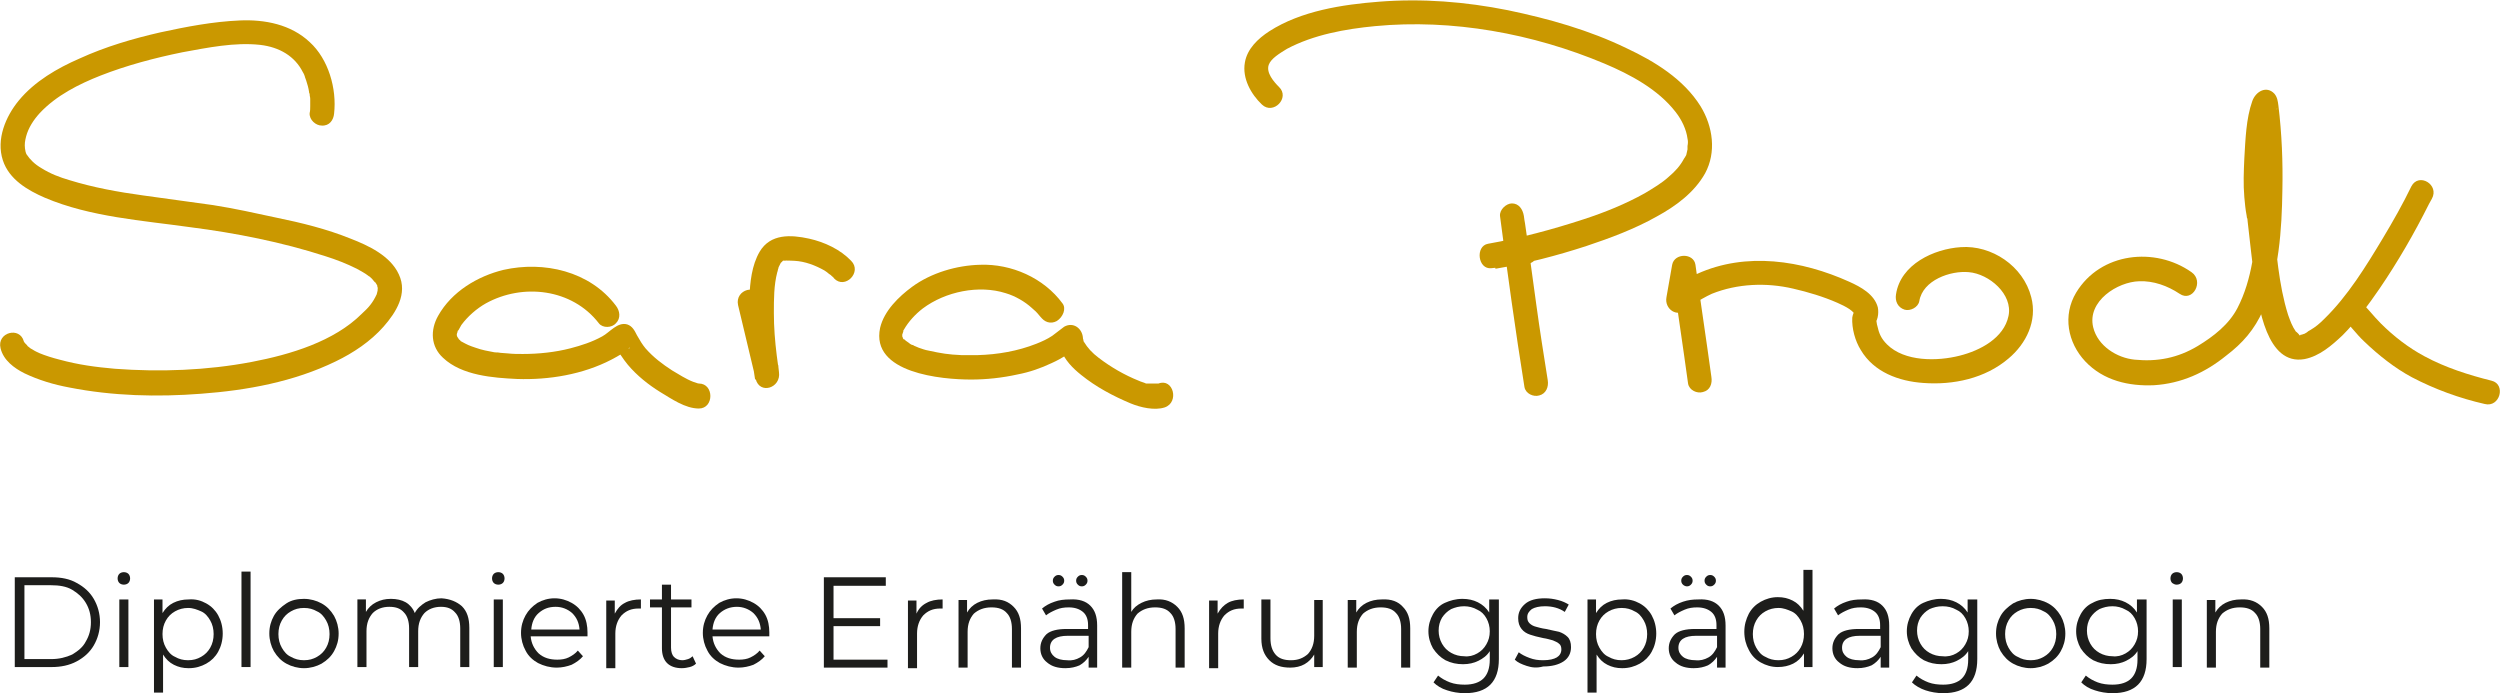 <?xml version="1.0" encoding="utf-8"?>
<!-- Generator: Adobe Illustrator 24.3.0, SVG Export Plug-In . SVG Version: 6.00 Build 0)  -->
<svg version="1.1" id="Ebene_1" xmlns="http://www.w3.org/2000/svg" xmlns:xlink="http://www.w3.org/1999/xlink" x="0px" y="0px"
	 viewBox="0 0 440 122" style="enable-background:new 0 0 440 122;" xml:space="preserve">
<style type="text/css">
	.st0{fill:#1D1D1B;}
	.st1{fill:#CA9800;}
</style>
<g>
	<g>
		<path class="st0" d="M2.6,101.6h6.5c1.7,0,3.2,0.3,4.4,1c1.3,0.7,2.3,1.6,3,2.8c0.7,1.2,1.1,2.6,1.1,4.1s-0.4,2.9-1.1,4.1
			s-1.7,2.1-3,2.8c-1.3,0.7-2.8,1-4.4,1H2.6V101.6z M9,116c1.4,0,2.6-0.3,3.7-0.8c1-0.6,1.9-1.3,2.4-2.3c0.6-1,0.9-2.1,0.9-3.4
			c0-1.3-0.3-2.4-0.9-3.4c-0.6-1-1.4-1.7-2.4-2.3c-1-0.6-2.3-0.8-3.7-0.8H4.3v13H9z"/>
		<path class="st0" d="M21,102.6c-0.2-0.2-0.3-0.5-0.3-0.8c0-0.3,0.1-0.6,0.3-0.8c0.2-0.2,0.5-0.3,0.8-0.3s0.6,0.1,0.8,0.3
			c0.2,0.2,0.3,0.5,0.3,0.8c0,0.3-0.1,0.6-0.3,0.8c-0.2,0.2-0.5,0.3-0.8,0.3S21.2,102.8,21,102.6z M21,105.5h1.6v11.9H21V105.5z"/>
		<path class="st0" d="M36.3,106.2c0.9,0.5,1.6,1.2,2.1,2.1c0.5,0.9,0.8,2,0.8,3.2c0,1.2-0.3,2.3-0.8,3.2c-0.5,0.9-1.2,1.6-2.1,2.1
			c-0.9,0.5-1.9,0.8-3.1,0.8c-1,0-1.8-0.2-2.6-0.6c-0.8-0.4-1.4-1-1.9-1.8v6.7h-1.6v-16.4h1.5v2.4c0.5-0.8,1.1-1.4,1.9-1.8
			c0.8-0.4,1.7-0.6,2.7-0.6C34.4,105.4,35.4,105.7,36.3,106.2z M35.4,115.6c0.7-0.4,1.2-0.9,1.6-1.6c0.4-0.7,0.6-1.5,0.6-2.4
			s-0.2-1.7-0.6-2.4c-0.4-0.7-0.9-1.3-1.6-1.6s-1.4-0.6-2.3-0.6c-0.8,0-1.6,0.2-2.3,0.6c-0.7,0.4-1.2,0.9-1.6,1.6
			c-0.4,0.7-0.6,1.5-0.6,2.4s0.2,1.7,0.6,2.4c0.4,0.7,0.9,1.3,1.6,1.6c0.7,0.4,1.4,0.6,2.3,0.6C34,116.2,34.7,116,35.4,115.6z"/>
		<path class="st0" d="M42.5,100.6h1.6v16.8h-1.6V100.6z"/>
		<path class="st0" d="M50.4,116.8c-0.9-0.5-1.6-1.2-2.2-2.2c-0.5-0.9-0.8-2-0.8-3.1c0-1.2,0.3-2.2,0.8-3.1c0.5-0.9,1.3-1.6,2.2-2.2
			s2-0.8,3.1-0.8s2.2,0.3,3.1,0.8s1.6,1.2,2.2,2.2c0.5,0.9,0.8,2,0.8,3.1c0,1.2-0.3,2.2-0.8,3.1c-0.5,0.9-1.2,1.6-2.2,2.2
			c-0.9,0.5-2,0.8-3.1,0.8S51.3,117.3,50.4,116.8z M55.8,115.6c0.7-0.4,1.2-0.9,1.6-1.6c0.4-0.7,0.6-1.5,0.6-2.4s-0.2-1.7-0.6-2.4
			c-0.4-0.7-0.9-1.3-1.6-1.6c-0.7-0.4-1.4-0.6-2.3-0.6s-1.6,0.2-2.3,0.6c-0.7,0.4-1.2,0.9-1.6,1.6c-0.4,0.7-0.6,1.5-0.6,2.4
			s0.2,1.7,0.6,2.4c0.4,0.7,0.9,1.3,1.6,1.6c0.7,0.4,1.4,0.6,2.3,0.6S55.1,116,55.8,115.6z"/>
		<path class="st0" d="M81.3,106.7c0.9,0.9,1.3,2.1,1.3,3.8v6.9h-1.6v-6.8c0-1.2-0.3-2.2-0.9-2.8c-0.6-0.7-1.4-1-2.5-1
			c-1.2,0-2.2,0.4-2.9,1.1c-0.7,0.8-1.1,1.8-1.1,3.2v6.3h-1.6v-6.8c0-1.2-0.3-2.2-0.9-2.8c-0.6-0.7-1.4-1-2.6-1
			c-1.2,0-2.2,0.4-2.9,1.1c-0.7,0.8-1.1,1.8-1.1,3.2v6.3h-1.6v-11.9h1.5v2.2c0.4-0.7,1-1.3,1.8-1.7c0.8-0.4,1.6-0.6,2.6-0.6
			c1,0,1.9,0.2,2.6,0.6c0.7,0.4,1.3,1.1,1.6,1.9c0.4-0.8,1.1-1.4,1.9-1.9c0.8-0.4,1.8-0.7,2.8-0.7C79.2,105.4,80.4,105.9,81.3,106.7
			z"/>
		<path class="st0" d="M86.9,102.6c-0.2-0.2-0.3-0.5-0.3-0.8c0-0.3,0.1-0.6,0.3-0.8c0.2-0.2,0.5-0.3,0.8-0.3s0.6,0.1,0.8,0.3
			c0.2,0.2,0.3,0.5,0.3,0.8c0,0.3-0.1,0.6-0.3,0.8c-0.2,0.2-0.5,0.3-0.8,0.3S87.1,102.8,86.9,102.6z M86.9,105.5h1.6v11.9h-1.6
			V105.5z"/>
		<path class="st0" d="M103.4,112h-10c0.1,1.2,0.6,2.2,1.4,3c0.9,0.8,2,1.1,3.3,1.1c0.7,0,1.4-0.1,2-0.4c0.6-0.3,1.2-0.7,1.6-1.2
			l0.9,1c-0.5,0.6-1.2,1.1-2,1.5c-0.8,0.3-1.7,0.5-2.6,0.5c-1.2,0-2.3-0.3-3.3-0.8c-0.9-0.5-1.7-1.2-2.2-2.2c-0.5-0.9-0.8-2-0.8-3.1
			c0-1.2,0.3-2.2,0.8-3.1c0.5-0.9,1.2-1.6,2.1-2.2c0.9-0.5,1.9-0.8,3-0.8c1.1,0,2.1,0.3,3,0.8c0.9,0.5,1.6,1.2,2.1,2.1
			c0.5,0.9,0.7,2,0.7,3.1L103.4,112z M94.8,107.9c-0.8,0.7-1.2,1.7-1.3,2.9h8.5c-0.1-1.2-0.5-2.1-1.3-2.9c-0.8-0.7-1.8-1.1-2.9-1.1
			C96.5,106.8,95.6,107.2,94.8,107.9z"/>
		<path class="st0" d="M110,106.1c0.7-0.4,1.7-0.6,2.8-0.6v1.6l-0.4,0c-1.3,0-2.2,0.4-3,1.2c-0.7,0.8-1.1,1.9-1.1,3.2v6.1h-1.6
			v-11.9h1.5v2.3C108.7,107.1,109.2,106.5,110,106.1z"/>
		<path class="st0" d="M122.5,116.8c-0.3,0.3-0.7,0.5-1.1,0.6c-0.4,0.1-0.9,0.2-1.4,0.2c-1.1,0-2-0.3-2.6-0.9s-0.9-1.5-0.9-2.6v-7.2
			h-2.1v-1.4h2.1v-2.6h1.6v2.6h3.6v1.4h-3.6v7.1c0,0.7,0.2,1.3,0.5,1.6c0.4,0.4,0.9,0.6,1.5,0.6c0.3,0,0.7-0.1,1-0.2
			c0.3-0.1,0.6-0.3,0.8-0.5L122.5,116.8z"/>
		<path class="st0" d="M135.4,112h-10c0.1,1.2,0.6,2.2,1.4,3c0.9,0.8,2,1.1,3.3,1.1c0.7,0,1.4-0.1,2-0.4c0.6-0.3,1.2-0.7,1.6-1.2
			l0.9,1c-0.5,0.6-1.2,1.1-2,1.5c-0.8,0.3-1.7,0.5-2.6,0.5c-1.2,0-2.3-0.3-3.3-0.8c-0.9-0.5-1.7-1.2-2.2-2.2c-0.5-0.9-0.8-2-0.8-3.1
			c0-1.2,0.3-2.2,0.8-3.1c0.5-0.9,1.2-1.6,2.1-2.2c0.9-0.5,1.9-0.8,3-0.8c1.1,0,2.1,0.3,3,0.8c0.9,0.5,1.6,1.2,2.1,2.1
			c0.5,0.9,0.7,2,0.7,3.1L135.4,112z M126.7,107.9c-0.8,0.7-1.2,1.7-1.3,2.9h8.5c-0.1-1.2-0.5-2.1-1.3-2.9c-0.8-0.7-1.8-1.1-2.9-1.1
			C128.5,106.8,127.5,107.2,126.7,107.9z"/>
		<path class="st0" d="M156.2,116v1.5H145v-15.9h10.9v1.5h-9.2v5.7h8.2v1.4h-8.2v5.9H156.2z"/>
		<path class="st0" d="M163.1,106.1c0.7-0.4,1.7-0.6,2.8-0.6v1.6l-0.4,0c-1.3,0-2.2,0.4-3,1.2c-0.7,0.8-1.1,1.9-1.1,3.2v6.1h-1.6
			v-11.9h1.5v2.3C161.7,107.1,162.3,106.5,163.1,106.1z"/>
		<path class="st0" d="M178.4,106.8c0.9,0.9,1.3,2.1,1.3,3.8v6.9h-1.6v-6.8c0-1.2-0.3-2.2-0.9-2.8c-0.6-0.7-1.5-1-2.7-1
			c-1.3,0-2.3,0.4-3.1,1.1c-0.7,0.8-1.1,1.8-1.1,3.2v6.3h-1.6v-11.9h1.5v2.2c0.4-0.7,1-1.3,1.8-1.7c0.8-0.4,1.7-0.6,2.7-0.6
			C176.4,105.4,177.5,105.9,178.4,106.8z"/>
		<path class="st0" d="M191.9,106.6c0.8,0.8,1.2,1.9,1.2,3.5v7.4h-1.5v-1.9c-0.4,0.6-0.9,1.1-1.6,1.5c-0.7,0.3-1.5,0.5-2.5,0.5
			c-1.3,0-2.4-0.3-3.2-1c-0.8-0.6-1.2-1.5-1.2-2.5c0-1,0.4-1.8,1.1-2.5c0.7-0.6,1.9-0.9,3.5-0.9h3.8V110c0-1-0.3-1.8-0.9-2.3
			c-0.6-0.5-1.4-0.8-2.5-0.8c-0.8,0-1.5,0.1-2.2,0.4c-0.7,0.3-1.3,0.6-1.8,1l-0.7-1.2c0.6-0.5,1.3-0.9,2.2-1.2
			c0.8-0.3,1.7-0.4,2.7-0.4C189.9,105.4,191.1,105.8,191.9,106.6z M190.1,115.7c0.7-0.4,1.1-1,1.5-1.8v-2h-3.7c-2,0-3.1,0.7-3.1,2.1
			c0,0.7,0.3,1.2,0.8,1.6c0.5,0.4,1.3,0.6,2.2,0.6C188.7,116.3,189.4,116.1,190.1,115.7z M185.6,102.9c-0.2-0.2-0.3-0.4-0.3-0.7
			c0-0.3,0.1-0.5,0.3-0.7c0.2-0.2,0.4-0.3,0.7-0.3c0.3,0,0.5,0.1,0.7,0.3c0.2,0.2,0.3,0.4,0.3,0.7s-0.1,0.5-0.3,0.7
			c-0.2,0.2-0.4,0.3-0.7,0.3S185.8,103.1,185.6,102.9z M189.7,102.9c-0.2-0.2-0.3-0.4-0.3-0.7s0.1-0.5,0.3-0.7
			c0.2-0.2,0.4-0.3,0.7-0.3c0.3,0,0.5,0.1,0.7,0.3c0.2,0.2,0.3,0.4,0.3,0.7c0,0.3-0.1,0.5-0.3,0.7c-0.2,0.2-0.4,0.3-0.7,0.3
			C190.1,103.2,189.9,103.1,189.7,102.9z"/>
		<path class="st0" d="M207.2,106.8c0.9,0.9,1.3,2.1,1.3,3.8v6.9h-1.6v-6.8c0-1.2-0.3-2.2-0.9-2.8c-0.6-0.7-1.5-1-2.7-1
			c-1.3,0-2.3,0.4-3.1,1.1c-0.7,0.8-1.1,1.8-1.1,3.2v6.3h-1.6v-16.8h1.6v7c0.4-0.7,1-1.2,1.8-1.6c0.8-0.4,1.7-0.6,2.7-0.6
			C205.1,105.4,206.3,105.9,207.2,106.8z"/>
		<path class="st0" d="M216.1,106.1c0.7-0.4,1.7-0.6,2.8-0.6v1.6l-0.4,0c-1.3,0-2.2,0.4-3,1.2c-0.7,0.8-1.1,1.9-1.1,3.2v6.1h-1.6
			v-11.9h1.5v2.3C214.8,107.1,215.4,106.5,216.1,106.1z"/>
		<path class="st0" d="M232.8,105.5v11.9h-1.5v-2.2c-0.4,0.7-1,1.3-1.7,1.7c-0.7,0.4-1.6,0.6-2.5,0.6c-1.6,0-2.8-0.4-3.7-1.3
			c-0.9-0.9-1.4-2.1-1.4-3.8v-6.9h1.6v6.8c0,1.3,0.3,2.2,0.9,2.9c0.6,0.7,1.5,1,2.7,1c1.3,0,2.2-0.4,3-1.1c0.7-0.8,1.1-1.8,1.1-3.2
			v-6.3H232.8z"/>
		<path class="st0" d="M246.9,106.8c0.9,0.9,1.3,2.1,1.3,3.8v6.9h-1.6v-6.8c0-1.2-0.3-2.2-0.9-2.8c-0.6-0.7-1.5-1-2.7-1
			c-1.3,0-2.3,0.4-3.1,1.1c-0.7,0.8-1.1,1.8-1.1,3.2v6.3h-1.6v-11.9h1.5v2.2c0.4-0.7,1-1.3,1.8-1.7c0.8-0.4,1.7-0.6,2.7-0.6
			C244.9,105.4,246.1,105.9,246.9,106.8z"/>
		<path class="st0" d="M263.8,105.5V116c0,2-0.5,3.5-1.5,4.5c-1,1-2.5,1.5-4.5,1.5c-1.1,0-2.2-0.2-3.1-0.5c-1-0.3-1.8-0.8-2.4-1.4
			l0.8-1.2c0.6,0.5,1.3,0.9,2.1,1.2c0.8,0.3,1.7,0.4,2.6,0.4c1.5,0,2.6-0.4,3.3-1.1c0.7-0.7,1.1-1.8,1.1-3.3v-1.5
			c-0.5,0.8-1.2,1.3-2,1.7c-0.8,0.4-1.7,0.6-2.7,0.6c-1.1,0-2.1-0.2-3.1-0.7c-0.9-0.5-1.6-1.2-2.2-2.1c-0.5-0.9-0.8-1.9-0.8-3
			c0-1.1,0.3-2.1,0.8-3c0.5-0.9,1.2-1.6,2.1-2s1.9-0.7,3.1-0.7c1,0,1.9,0.2,2.7,0.6c0.8,0.4,1.5,1,2,1.8v-2.3H263.8z M260,115
			c0.7-0.4,1.2-0.9,1.6-1.6c0.4-0.7,0.6-1.4,0.6-2.3c0-0.8-0.2-1.6-0.6-2.3c-0.4-0.7-0.9-1.2-1.6-1.5c-0.7-0.4-1.5-0.6-2.3-0.6
			c-0.9,0-1.6,0.2-2.3,0.5c-0.7,0.4-1.2,0.9-1.6,1.5c-0.4,0.7-0.6,1.4-0.6,2.3c0,0.8,0.2,1.6,0.6,2.3c0.4,0.7,0.9,1.2,1.6,1.6
			c0.7,0.4,1.5,0.6,2.3,0.6C258.5,115.6,259.3,115.4,260,115z"/>
		<path class="st0" d="M268.7,117.2c-0.9-0.3-1.6-0.6-2.1-1.1l0.7-1.3c0.5,0.4,1.1,0.7,1.9,1c0.8,0.3,1.5,0.4,2.4,0.4
			c1.1,0,1.9-0.2,2.4-0.5c0.5-0.3,0.8-0.8,0.8-1.4c0-0.4-0.1-0.8-0.4-1c-0.3-0.3-0.7-0.4-1.1-0.6c-0.4-0.1-1-0.3-1.7-0.4
			c-1-0.2-1.7-0.4-2.3-0.6c-0.6-0.2-1.1-0.5-1.5-1c-0.4-0.5-0.6-1.1-0.6-1.9c0-1,0.4-1.8,1.2-2.5s2-1,3.5-1c0.8,0,1.5,0.1,2.3,0.3
			c0.8,0.2,1.4,0.5,1.9,0.8l-0.7,1.3c-1-0.7-2.2-1-3.5-1c-1,0-1.8,0.2-2.3,0.5c-0.5,0.4-0.8,0.8-0.8,1.4c0,0.5,0.1,0.8,0.4,1.1
			c0.3,0.3,0.7,0.5,1.1,0.6c0.4,0.1,1,0.3,1.8,0.4c1,0.2,1.7,0.4,2.3,0.5c0.6,0.2,1.1,0.5,1.5,0.9c0.4,0.4,0.6,1,0.6,1.8
			c0,1-0.4,1.9-1.3,2.5c-0.9,0.6-2.1,0.9-3.6,0.9C270.5,117.6,269.6,117.5,268.7,117.2z"/>
		<path class="st0" d="M288.6,106.2c0.9,0.5,1.6,1.2,2.1,2.1c0.5,0.9,0.8,2,0.8,3.2c0,1.2-0.3,2.3-0.8,3.2c-0.5,0.9-1.2,1.6-2.1,2.1
			c-0.9,0.5-1.9,0.8-3.1,0.8c-1,0-1.8-0.2-2.6-0.6c-0.8-0.4-1.4-1-1.9-1.8v6.7h-1.6v-16.4h1.5v2.4c0.5-0.8,1.1-1.4,1.9-1.8
			c0.8-0.4,1.7-0.6,2.7-0.6C286.6,105.4,287.7,105.7,288.6,106.2z M287.7,115.6c0.7-0.4,1.2-0.9,1.6-1.6c0.4-0.7,0.6-1.5,0.6-2.4
			s-0.2-1.7-0.6-2.4c-0.4-0.7-0.9-1.3-1.6-1.6c-0.7-0.4-1.4-0.6-2.3-0.6c-0.8,0-1.6,0.2-2.3,0.6c-0.7,0.4-1.2,0.9-1.6,1.6
			c-0.4,0.7-0.6,1.5-0.6,2.4s0.2,1.7,0.6,2.4c0.4,0.7,0.9,1.3,1.6,1.6c0.7,0.4,1.4,0.6,2.3,0.6C286.2,116.2,287,116,287.7,115.6z"/>
		<path class="st0" d="M302.5,106.6c0.8,0.8,1.2,1.9,1.2,3.5v7.4h-1.5v-1.9c-0.4,0.6-0.9,1.1-1.6,1.5c-0.7,0.3-1.5,0.5-2.5,0.5
			c-1.3,0-2.4-0.3-3.2-1c-0.8-0.6-1.2-1.5-1.2-2.5c0-1,0.4-1.8,1.1-2.5c0.7-0.6,1.9-0.9,3.5-0.9h3.8V110c0-1-0.3-1.8-0.9-2.3
			c-0.6-0.5-1.4-0.8-2.5-0.8c-0.8,0-1.5,0.1-2.2,0.4c-0.7,0.3-1.3,0.6-1.8,1l-0.7-1.2c0.6-0.5,1.3-0.9,2.2-1.2s1.7-0.4,2.7-0.4
			C300.5,105.4,301.7,105.8,302.5,106.6z M300.7,115.7c0.7-0.4,1.1-1,1.5-1.8v-2h-3.7c-2,0-3.1,0.7-3.1,2.1c0,0.7,0.3,1.2,0.8,1.6
			c0.5,0.4,1.3,0.6,2.2,0.6C299.2,116.3,300,116.1,300.7,115.7z M296.2,102.9c-0.2-0.2-0.3-0.4-0.3-0.7c0-0.3,0.1-0.5,0.3-0.7
			s0.4-0.3,0.7-0.3c0.3,0,0.5,0.1,0.7,0.3c0.2,0.2,0.3,0.4,0.3,0.7s-0.1,0.5-0.3,0.7c-0.2,0.2-0.4,0.3-0.7,0.3
			C296.7,103.2,296.4,103.1,296.2,102.9z M300.3,102.9c-0.2-0.2-0.3-0.4-0.3-0.7s0.1-0.5,0.3-0.7c0.2-0.2,0.4-0.3,0.7-0.3
			c0.3,0,0.5,0.1,0.7,0.3s0.3,0.4,0.3,0.7c0,0.3-0.1,0.5-0.3,0.7s-0.4,0.3-0.7,0.3C300.7,103.2,300.5,103.1,300.3,102.9z"/>
		<path class="st0" d="M319,100.6v16.8h-1.5v-2.4c-0.5,0.8-1.1,1.4-1.9,1.8s-1.7,0.6-2.7,0.6c-1.1,0-2.1-0.3-3-0.8
			c-0.9-0.5-1.6-1.2-2.1-2.2c-0.5-0.9-0.8-2-0.8-3.2s0.3-2.2,0.8-3.2c0.5-0.9,1.2-1.6,2.1-2.1c0.9-0.5,1.9-0.8,3-0.8
			c1,0,1.8,0.2,2.6,0.6c0.8,0.4,1.4,1,1.9,1.8v-7.2H319z M315.3,115.6c0.7-0.4,1.2-0.9,1.6-1.6c0.4-0.7,0.6-1.5,0.6-2.4
			s-0.2-1.7-0.6-2.4c-0.4-0.7-0.9-1.3-1.6-1.6s-1.4-0.6-2.3-0.6c-0.8,0-1.6,0.2-2.3,0.6c-0.7,0.4-1.2,0.9-1.6,1.6
			c-0.4,0.7-0.6,1.5-0.6,2.4s0.2,1.7,0.6,2.4c0.4,0.7,0.9,1.3,1.6,1.6c0.7,0.4,1.4,0.6,2.3,0.6C313.9,116.2,314.6,116,315.3,115.6z"
			/>
		<path class="st0" d="M331.3,106.6c0.8,0.8,1.2,1.9,1.2,3.5v7.4H331v-1.9c-0.4,0.6-0.9,1.1-1.6,1.5c-0.7,0.3-1.5,0.5-2.5,0.5
			c-1.3,0-2.4-0.3-3.2-1c-0.8-0.6-1.2-1.5-1.2-2.5c0-1,0.4-1.8,1.1-2.5c0.7-0.6,1.9-0.9,3.5-0.9h3.8V110c0-1-0.3-1.8-0.9-2.3
			c-0.6-0.5-1.4-0.8-2.5-0.8c-0.8,0-1.5,0.1-2.2,0.4c-0.7,0.3-1.3,0.6-1.8,1l-0.7-1.2c0.6-0.5,1.3-0.9,2.2-1.2
			c0.8-0.3,1.7-0.4,2.7-0.4C329.3,105.4,330.5,105.8,331.3,106.6z M329.5,115.7c0.7-0.4,1.1-1,1.5-1.8v-2h-3.7c-2,0-3.1,0.7-3.1,2.1
			c0,0.7,0.3,1.2,0.8,1.6c0.5,0.4,1.3,0.6,2.2,0.6C328,116.3,328.8,116.1,329.5,115.7z"/>
		<path class="st0" d="M348,105.5V116c0,2-0.5,3.5-1.5,4.5c-1,1-2.5,1.5-4.5,1.5c-1.1,0-2.2-0.2-3.1-0.5s-1.8-0.8-2.4-1.4l0.8-1.2
			c0.6,0.5,1.3,0.9,2.1,1.2c0.8,0.3,1.7,0.4,2.6,0.4c1.5,0,2.6-0.4,3.3-1.1c0.7-0.7,1.1-1.8,1.1-3.3v-1.5c-0.5,0.8-1.2,1.3-2,1.7
			c-0.8,0.4-1.7,0.6-2.7,0.6c-1.1,0-2.1-0.2-3.1-0.7c-0.9-0.5-1.6-1.2-2.2-2.1c-0.5-0.9-0.8-1.9-0.8-3c0-1.1,0.3-2.1,0.8-3
			c0.5-0.9,1.2-1.6,2.1-2s1.9-0.7,3.1-0.7c1,0,1.9,0.2,2.7,0.6c0.8,0.4,1.5,1,2,1.8v-2.3H348z M344.3,115c0.7-0.4,1.2-0.9,1.6-1.6
			c0.4-0.7,0.6-1.4,0.6-2.3c0-0.8-0.2-1.6-0.6-2.3c-0.4-0.7-0.9-1.2-1.6-1.5c-0.7-0.4-1.5-0.6-2.4-0.6c-0.9,0-1.6,0.2-2.3,0.5
			c-0.7,0.4-1.2,0.9-1.6,1.5c-0.4,0.7-0.6,1.4-0.6,2.3c0,0.8,0.2,1.6,0.6,2.3c0.4,0.7,0.9,1.2,1.6,1.6c0.7,0.4,1.5,0.6,2.3,0.6
			C342.8,115.6,343.6,115.4,344.3,115z"/>
		<path class="st0" d="M354.3,116.8c-0.9-0.5-1.6-1.2-2.2-2.2c-0.5-0.9-0.8-2-0.8-3.1c0-1.2,0.3-2.2,0.8-3.1
			c0.5-0.9,1.3-1.6,2.2-2.2c0.9-0.5,2-0.8,3.1-0.8s2.2,0.3,3.1,0.8c0.9,0.5,1.6,1.2,2.2,2.2c0.5,0.9,0.8,2,0.8,3.1
			c0,1.2-0.3,2.2-0.8,3.1c-0.5,0.9-1.2,1.6-2.2,2.2c-0.9,0.5-2,0.8-3.1,0.8S355.2,117.3,354.3,116.8z M359.7,115.6
			c0.7-0.4,1.2-0.9,1.6-1.6c0.4-0.7,0.6-1.5,0.6-2.4s-0.2-1.7-0.6-2.4c-0.4-0.7-0.9-1.3-1.6-1.6c-0.7-0.4-1.4-0.6-2.3-0.6
			c-0.8,0-1.6,0.2-2.3,0.6c-0.7,0.4-1.2,0.9-1.6,1.6c-0.4,0.7-0.6,1.5-0.6,2.4s0.2,1.7,0.6,2.4c0.4,0.7,0.9,1.3,1.6,1.6
			c0.7,0.4,1.4,0.6,2.3,0.6C358.3,116.2,359,116,359.7,115.6z"/>
		<path class="st0" d="M377.8,105.5V116c0,2-0.5,3.5-1.5,4.5c-1,1-2.5,1.5-4.5,1.5c-1.1,0-2.2-0.2-3.1-0.5c-1-0.3-1.8-0.8-2.4-1.4
			l0.8-1.2c0.6,0.5,1.3,0.9,2.1,1.2c0.8,0.3,1.7,0.4,2.6,0.4c1.5,0,2.6-0.4,3.3-1.1c0.7-0.7,1.1-1.8,1.1-3.3v-1.5
			c-0.5,0.8-1.2,1.3-2,1.7c-0.8,0.4-1.7,0.6-2.7,0.6c-1.1,0-2.1-0.2-3.1-0.7c-0.9-0.5-1.6-1.2-2.2-2.1c-0.5-0.9-0.8-1.9-0.8-3
			c0-1.1,0.3-2.1,0.8-3c0.5-0.9,1.2-1.6,2.1-2c0.9-0.5,1.9-0.7,3.1-0.7c1,0,1.9,0.2,2.7,0.6c0.8,0.4,1.5,1,2,1.8v-2.3H377.8z
			 M374.1,115c0.7-0.4,1.2-0.9,1.6-1.6c0.4-0.7,0.6-1.4,0.6-2.3c0-0.8-0.2-1.6-0.6-2.3c-0.4-0.7-0.9-1.2-1.6-1.5
			c-0.7-0.4-1.5-0.6-2.3-0.6c-0.9,0-1.6,0.2-2.3,0.5c-0.7,0.4-1.2,0.9-1.6,1.5c-0.4,0.7-0.6,1.4-0.6,2.3c0,0.8,0.2,1.6,0.6,2.3
			c0.4,0.7,0.9,1.2,1.6,1.6c0.7,0.4,1.5,0.6,2.3,0.6C372.6,115.6,373.4,115.4,374.1,115z"/>
		<path class="st0" d="M382.3,102.6c-0.2-0.2-0.3-0.5-0.3-0.8c0-0.3,0.1-0.6,0.3-0.8c0.2-0.2,0.5-0.3,0.8-0.3s0.6,0.1,0.8,0.3
			c0.2,0.2,0.3,0.5,0.3,0.8c0,0.3-0.1,0.6-0.3,0.8c-0.2,0.2-0.5,0.3-0.8,0.3S382.6,102.8,382.3,102.6z M382.4,105.5h1.6v11.9h-1.6
			V105.5z"/>
		<path class="st0" d="M398.1,106.8c0.9,0.9,1.3,2.1,1.3,3.8v6.9h-1.6v-6.8c0-1.2-0.3-2.2-0.9-2.8c-0.6-0.7-1.5-1-2.7-1
			c-1.3,0-2.3,0.4-3.1,1.1c-0.7,0.8-1.1,1.8-1.1,3.2v6.3h-1.6v-11.9h1.5v2.2c0.4-0.7,1-1.3,1.8-1.7c0.8-0.4,1.7-0.6,2.7-0.6
			C396,105.4,397.2,105.9,398.1,106.8z"/>
	</g>
	<path class="st1" d="M58.8,20c0.5-4.4-1-9.6-4.3-12.6c-3.3-3.1-7.9-4-12.3-3.8c-4.7,0.2-9.4,1.1-14,2.1c-4.8,1.1-9.6,2.5-14.2,4.6
		c-3.9,1.7-7.9,4-10.7,7.4c-2.3,2.8-4,6.8-2.8,10.5c1.1,3.4,4.4,5.3,7.4,6.6c8,3.4,17.2,4,25.7,5.2c7.8,1,16,2.6,23.7,5.1
		c1.9,0.6,3.7,1.3,5.5,2.2c0.7,0.4,1.5,0.8,2.1,1.3c0.1,0,0.4,0.3,0.6,0.5c0.1,0.1,0.7,0.9,0.5,0.5c0.2,0.3,0.3,0.5,0.5,0.8
		c-0.3-0.6,0.1,0.8,0,0.1c0,0.2-0.1,1,0,0.5c-0.1,0.5-0.2,0.7-0.2,0.8c-0.7,1.5-1.4,2.3-2.6,3.4c-4.9,4.9-12.6,7.2-19.4,8.5
		c-7.9,1.5-16.1,1.8-24.1,1.2c-3.4-0.3-6.4-0.7-9.7-1.6C9.3,63,8,62.6,6.8,62.1c0.5,0.2-0.2-0.1-0.4-0.2c-0.2-0.1-0.4-0.2-0.7-0.4
		c-0.2-0.1-0.4-0.2-0.6-0.4c-0.3-0.2-0.5-0.4-0.2-0.2c-0.1-0.1-0.3-0.3-0.4-0.4c-0.1-0.1-0.5-0.6-0.2-0.2c0.2,0.3-0.1-0.2-0.1-0.2
		c-0.2-0.3,0.2,0.6,0,0c-0.7-2.7-4.8-1.6-4.1,1.2c0.5,2.1,2.4,3.5,4.2,4.4c2.5,1.2,5.2,2,7.9,2.5c7.6,1.5,15.5,1.7,23.2,1.1
		c8.1-0.6,16.3-2.1,23.7-5.7c3.1-1.5,6.1-3.5,8.4-6.1c2.2-2.5,4.3-5.8,2.7-9.2c-1.5-3.3-5.4-5.1-8.5-6.3c-4.2-1.7-8.7-2.8-13.1-3.7
		c-3.7-0.8-7.3-1.6-11.1-2.2c-4.1-0.6-8.2-1.1-12.3-1.7c-4.4-0.6-8.8-1.4-13-2.7c-1.7-0.5-3.3-1.1-4.9-2.1c-1.2-0.7-2-1.5-2.6-2.4
		c-0.1-0.1-0.1-0.3-0.2-0.4c0.2,0.4,0,0,0-0.1c-0.1-0.4-0.1-0.7-0.1-0.5c-0.1-0.9,0-1.4,0.2-2.2C5,22.5,5.9,21.1,7,19.9
		c2.9-3.1,6.9-5.1,10.7-6.6c4.6-1.8,9.5-3.1,14.4-4.1c4.4-0.8,9.2-1.8,13.7-1.3c3.4,0.4,6.1,2,7.5,4.8c0.2,0.3,0.3,0.6,0.4,0.9
		c-0.2-0.4,0.2,0.5,0.2,0.6c0.2,0.6,0.4,1.3,0.5,2c0,0.1,0,0.2,0.1,0.3c0.1,0.6,0-0.5,0,0.1c0,0.3,0.1,0.5,0.1,0.8
		c0,0.4,0,0.9,0,1.3c0,0.4,0,0.8-0.1,1.2c-0.1,1.2,1.1,2.2,2.1,2.2C58,22.2,58.7,21.1,58.8,20"/>
	<path class="st1" d="M108.4,53.8c-4.6-6.1-12.7-7.9-19.8-6.3c-4.5,1.1-9.1,3.8-11.5,8.1C75.7,58.1,75.8,61,78,63
		c3.3,3.1,8.8,3.5,13,3.7c5.6,0.2,11.6-0.8,16.6-3.4c1.1-0.6,2.3-1.2,3.2-2.1c0.9-0.8,0.1-0.1,0.1-0.1c-0.3,0.9-2.6-0.1-2.7-0.6
		c0,0.1,0.1,0.2,0.2,0.3c0.4,1.2,1.3,2.4,2.1,3.4c1.6,1.9,3.6,3.5,5.7,4.8c2,1.2,4.4,2.9,6.8,2.9c2.7,0,2.7-4.4,0-4.4
		c-0.2,0-0.4-0.1-0.1,0c-0.3-0.1-0.6-0.2-0.9-0.3c-1.3-0.5-2.5-1.3-3.7-2c-1.7-1.1-3.3-2.3-4.7-3.9c-0.5-0.6-1-1.4-1.5-2.3
		c-0.4-0.8-0.8-1.6-1.7-1.9c-1.7-0.5-3.1,1.4-4.4,2.1c-1.8,1-3.7,1.6-5.6,2.1c-2.7,0.7-5.6,1-8.4,1c-0.9,0-1.7,0-2.6-0.1
		c-0.4,0-0.9-0.1-1.3-0.1c-0.2,0-0.5-0.1-0.7-0.1C88,62.1,87.1,62,87,62c-1.1-0.2-2.2-0.4-3.3-0.8c-1.2-0.4-1.4-0.5-2.5-1.1
		c-0.5-0.3,0,0.1-0.2-0.2c-0.2-0.1-0.3-0.3-0.4-0.4c0.4,0.4,0,0-0.1-0.2c-0.2-0.4,0,0.1,0,0.1c0-0.1-0.1-0.3-0.1-0.4
		c0,0.5,0,0,0-0.2c-0.1,0.5,0-0.1,0.1-0.3c0.1-0.4,0-0.2,0.2-0.4c0.2-0.3,0.3-0.6,0.5-0.9c1.1-1.5,2.7-2.9,4.3-3.8
		c6.5-3.6,15.2-2.6,19.9,3.5c0.7,0.9,2.3,0.8,3,0C109.3,56,109.1,54.7,108.4,53.8"/>
	<path class="st1" d="M129.9,53.7c1,4.3,2.1,8.7,3.1,13c0.7,2.8,4.5,1.6,4.1-1.2c0-0.3-0.1-0.6-0.1-0.9c0-0.2,0-0.3-0.1-0.5
		c-0.1-0.4,0.1,0.5,0-0.1c-0.1-0.5-0.1-1-0.2-1.5c-0.3-2.4-0.5-4.9-0.5-7.4c0-2.5,0-4.9,0.6-7.2c0.1-0.2,0.1-0.5,0.2-0.7
		c0.1-0.4-0.1,0.1,0.1-0.3c0.1-0.2,0.2-0.4,0.3-0.6c0.2-0.3-0.2,0.2,0.2-0.2c0.3-0.3,0.1-0.1,0.1-0.1c0.3-0.3-0.2,0,0.1-0.1
		c0.2-0.1,0.4-0.1,0.1,0c0.6-0.1,1.2,0,1.9,0c1.9,0.1,3.7,0.8,5.3,1.7c0.3,0.2,0.6,0.4,0.8,0.6c0.1,0.1,0.2,0.1,0.3,0.2
		c0.3,0.2-0.1-0.1,0.1,0.1c0.2,0.2,0.4,0.3,0.5,0.5c1.9,2,5-1.1,3-3.1c-1.9-2-4.7-3.3-7.4-3.9c-3.2-0.7-6.8-0.9-8.7,2.3
		c-1.4,2.4-1.7,5.4-1.8,8.1c-0.1,3,0,6,0.3,8.9c0.2,1.8,0.4,3.7,0.7,5.5c1.4-0.4,2.7-0.8,4.1-1.2c-1-4.3-2.1-8.7-3.1-13
		C133.4,49.8,129.3,50.9,129.9,53.7"/>
	<path class="st1" d="M264,38c1.3,10,2.7,20.1,4.3,30.1c0.2,1.2,1.6,1.8,2.6,1.5c1.2-0.3,1.7-1.5,1.5-2.7c-0.7-4.4-1.4-8.8-2-13.2
		c-0.5-3.4-0.9-6.8-1.4-10.2c-0.2-1.4-0.4-2.8-0.6-4.2c-0.1-0.5-0.1-0.6-0.2-1.3c-0.2-1.2-0.9-2.2-2.1-2.2
		C265.1,35.8,263.9,36.9,264,38"/>
	<path class="st1" d="M268.7,42.3c-2,0.2-4.1,0.4-6.1,0.7c0.2,1.4,0.4,2.9,0.6,4.3c5.4-0.9,10.8-2.3,16-4c4.2-1.4,8.5-3,12.4-5.2
		c3.3-1.8,6.6-4.2,8.5-7.6c2-3.7,1.4-8.2-0.8-11.8c-3-4.8-8.1-7.9-13-10.2c-6.6-3.2-13.7-5.2-20.9-6.7c-7.5-1.5-15.1-2.1-22.7-1.5
		c-6.4,0.5-13.7,1.6-19.3,5.2c-2,1.3-3.9,3.1-4.3,5.5c-0.5,2.8,1.1,5.6,3,7.4c2,1.9,5-1.2,3-3.1c-0.9-0.9-2.3-2.5-1.8-3.9
		c0.4-1.1,1.9-2,3.2-2.8c4.7-2.5,10.3-3.5,15.5-4c13.6-1.3,27.8,1.3,40.4,6.6c4.5,1.9,9.4,4.5,12.5,8.5c1.1,1.4,1.9,3.1,2.1,4.7
		c0.1,0.4,0.1,0.8,0,1.3c0,0.2,0,0.3,0,0.5c0,0.4,0.1-0.5,0,0.1c-0.1,0.3-0.1,0.6-0.2,0.9c0,0.1-0.3,0.6-0.1,0.2
		c-0.1,0.2-0.2,0.4-0.3,0.5c-0.7,1.3-1.5,2.2-2.8,3.3c-1.1,1-2.6,1.9-4.1,2.8c-3.4,1.9-7.1,3.4-10.8,4.6c-5.5,1.8-11.1,3.3-16.8,4.3
		c-2.3,0.4-1.8,4.6,0.6,4.3c2-0.2,4.1-0.4,6.1-0.7c1.1-0.1,2.1-0.9,2.1-2.2C270.8,43.4,269.8,42.1,268.7,42.3"/>
	<path class="st1" d="M301.2,66.3c-0.9-6.6-1.9-13.1-2.8-19.7c-0.3-2.1-3.7-2.1-4.1,0c-0.3,1.9-0.7,3.8-1,5.7
		c-0.4,2.1,1.9,3.7,3.6,2.1c0.1-0.1,0.2-0.2,0.3-0.3c0.4-0.4-0.3,0.2,0,0c0.2-0.2,0.5-0.3,0.7-0.5c1.1-0.7,2.3-1.4,3.4-1.9
		c4.5-1.8,9.6-2,14.3-0.9c2.6,0.6,5.3,1.4,7.8,2.5c0.7,0.3,1.5,0.7,2.1,1.1c0.1,0.1,0.8,0.6,0.4,0.3c0.2,0.2,0.4,0.4,0.6,0.6
		c-0.2-0.3-0.2-0.2,0,0c0.2,0.2-0.2-0.5,0,0c-0.2-0.4-0.1-0.5,0.1-0.9c-0.3,0.5,0.2-0.2,0.1-0.1c-0.4,0.5-0.6,1-0.7,1.6
		c-0.1,1.9,0.5,4.1,1.5,5.7c2.3,3.9,6.7,5.5,11,5.8c5.3,0.4,10.9-0.8,15-4.3c3.1-2.6,5.1-6.6,4-10.8c-1.4-5.5-7-9.2-12.4-8.8
		c-4.7,0.3-10.6,3-11.4,8.3c-0.2,1.2,0.3,2.3,1.5,2.7c1,0.3,2.4-0.4,2.6-1.5c0.6-3.7,5.5-5.4,8.7-5.1c3.6,0.3,7.8,3.9,7,7.7
		c-0.8,3.9-5,6.1-8.6,7c-3.9,1-9.7,1.1-12.8-2c-1-1-1.4-1.9-1.7-3.3c-0.1-0.2-0.1-0.9-0.1-0.3c0-0.2,0-0.4-0.1-0.7
		c0-0.2,0-0.4,0-0.5c-0.2,0.5-0.4,1-0.6,1.6c0.9-0.8,1.1-2.2,0.9-3.3c-0.6-2.3-3-3.6-5-4.5c-8.4-3.8-18.2-5.3-26.8-1.4
		c-1.7,0.8-3.5,1.8-4.9,3.2c1.2,0.7,2.4,1.4,3.6,2.1c0.3-1.9,0.7-3.8,1-5.7h-4.1c0.9,6.6,1.9,13.1,2.8,19.7c0.2,1.2,1.6,1.8,2.6,1.5
		C301,68.7,301.4,67.5,301.2,66.3"/>
	<path class="st1" d="M424.4,32.8c-1.5,3.1-3.2,6.1-5,9.1c-3,5-6.2,10.2-10.3,14.2c-0.9,0.9-1.5,1.4-2.5,2c-0.2,0.1-0.4,0.2-0.6,0.4
		c-0.1,0.1-0.2,0.1-0.4,0.2c0,0,0.3-0.1,0.1,0c-0.2,0.1-0.4,0.1-0.6,0.2c-0.1,0-0.2,0-0.3,0.1c0.2,0,0.3,0,0.1,0
		c-0.3,0,0.3,0.2-0.2,0c-0.3-0.1,0.3,0.2-0.1-0.1c0.3,0.2-0.6-0.7-0.5-0.5c-0.7-1-1-1.9-1.4-3c-1.7-5.4-2-11.1-2.7-16.7
		c-0.5-3.8-0.7-7.5-0.5-11.4c0.1-1.8,0.3-3.7,0.6-5.5c0.1-0.6,0.2-1.3,0.4-1.9c0.1-0.2,0.1-0.5,0.2-0.7c0-0.1,0.1-0.1,0.1-0.2
		c0,0.3-0.6,0.8-0.8,0.9c-0.4,0.1-0.7,0.2-1.1,0.3l0,0c-0.4-0.1-0.7-0.2-1.1-0.3c-0.2-0.2-0.5-0.5-0.7-0.7c-0.1-0.4-0.2-0.7-0.3-1.1
		c1.1,9.1,1.4,19-0.4,28c-0.5,2.8-1.3,5.6-2.6,8.1c-1.5,2.9-4.2,5-7,6.7c-3.5,2.1-7.1,2.8-11.1,2.4c-3.1-0.3-6.5-2.4-7.3-5.7
		c-1.1-4.6,4.3-8,8.1-8.1c2.5-0.1,5,0.8,7.1,2.2c2.3,1.6,4.4-2.2,2.1-3.8c-6.4-4.5-16-3.5-20.3,3.6c-2.4,4-1.5,8.8,1.6,12.1
		c3.2,3.4,7.7,4.4,12.1,4.2c4.8-0.3,9-2.2,12.7-5.2c2.9-2.2,5-4.6,6.5-8c2.8-6.6,3.3-14.1,3.4-21.2c0.1-4.9-0.1-9.9-0.7-14.8
		c-0.1-0.8-0.2-1.5-0.7-2.1c-1.4-1.5-3.3-0.4-3.9,1.3c-1.1,3.1-1.2,6.8-1.4,10.1c-0.1,2.3-0.2,4.5,0,6.8c0.1,1.1,0.2,2.2,0.4,3.2
		c0,0.1,0.1,0.7,0.1,0.5c0-0.2,0.1,0.5,0.1,0.7c0.4,3.3,0.7,6.6,1.2,10c0.7,4.7,2.1,15.3,8.8,14.1c2.6-0.5,4.8-2.4,6.7-4.2
		c2.4-2.4,4.5-5.3,6.5-8.2c3.2-4.7,6.1-9.7,8.7-14.9c0.2-0.3,0.3-0.6,0.5-0.9C429.4,32.5,425.7,30.3,424.4,32.8"/>
	<path class="st1" d="M438.5,67c-4-1-8.1-2.3-11.8-4.3c-2.8-1.5-5.4-3.5-7.7-5.8c-1.3-1.3-2.4-2.8-3.8-4.1c-2-1.9-5,1.1-3,3.1
		c1.4,1.3,2.5,2.9,3.9,4.2c2.5,2.4,5.4,4.7,8.4,6.3c4,2.1,8.4,3.7,12.8,4.7C440,71.8,441.1,67.6,438.5,67"/>
	<path class="st1" d="M187,53.4c-3.3-4.5-9-7-14.5-6.8c-4.1,0.1-8.6,1.4-12,3.9c-2.3,1.7-4.9,4.2-5.6,7.2c-1.7,8,10.9,9.1,16,9.1
		c2.7,0,5.5-0.3,8.2-0.9c2.1-0.4,4.1-1.1,6-2c0.9-0.4,1.8-0.9,2.6-1.4c0.5-0.3,1-0.7,1.4-1c0.2-0.1,0.3-0.3,0.5-0.4
		c0.3-0.3,0.4-0.3,0.1-0.1c-0.3,0.3-0.7,0.4-1.2,0.4c-0.5-0.2-1-0.4-1.5-0.6c-0.2-0.2-0.7-1.1-0.6-1.5c0,0,0,0.1,0,0.1
		c0,0.1,0,0.3,0,0.4c0,0.6,0.1,1.1,0.3,1.7c0.7,1.9,2.1,3.3,3.6,4.5c2.6,2.1,5.6,3.7,8.7,5c1.7,0.7,4.2,1.3,6,0.7
		c2.6-0.9,1.5-5.2-1.1-4.2c-0.2,0.1,0,0,0.1,0c-0.2,0-0.5,0-0.7,0c-0.4,0-0.8,0-1.2,0c-0.1,0-0.3,0-0.4,0c-0.3,0,0.6,0.2,0,0
		c-0.4-0.2-0.9-0.3-1.3-0.5c-2.5-1-4.9-2.4-7-4c-1.2-0.9-2-1.8-2.6-2.8c-0.1-0.3,0.1,0.4-0.1-0.2c0-0.1-0.1-0.6-0.1-0.2
		c0.1,0.4,0-0.2,0-0.3c-0.1-1.7-1.7-2.9-3.3-2c-0.7,0.5-1.4,1.1-2.1,1.6c-0.9,0.6-1.8,1-2.8,1.4c-3.3,1.3-6.8,1.9-10.3,2
		c-1,0-1.9,0-2.9,0c-2.3-0.1-3.5-0.3-5.8-0.8c-0.6-0.1-1.1-0.3-1.7-0.5c-0.2-0.1-0.5-0.2-0.7-0.3c-0.1,0-0.4-0.2,0,0
		c-0.2-0.1-0.3-0.2-0.5-0.2c-0.2-0.1-0.4-0.2-0.6-0.4c-0.2-0.1-0.6-0.5-0.3-0.2c-0.2-0.1-0.3-0.3-0.5-0.4c-0.3-0.3,0,0,0,0.1
		c-0.1-0.1-0.2-0.2-0.2-0.4c-0.1-0.3,0.1,0.4-0.1-0.2c-0.1-0.3,0,0.1,0,0.1c0-0.1,0-0.3,0-0.4c0.1-0.5-0.1,0.3,0.1-0.3
		c0-0.1,0.1-0.2,0.1-0.4c0-0.1-0.1,0.1,0.1-0.2c0.8-1.4,2-2.7,3.3-3.7c4-3,9.9-4.2,14.6-2.7c1.7,0.5,3.4,1.5,4.6,2.6
		c0.5,0.4,0.9,0.8,1.3,1.3c0.2,0.2,0.8,1,0.2,0.2c0.7,1,1.8,1.4,2.9,0.8C187.1,55.8,187.7,54.3,187,53.4"/>
</g>
</svg>
